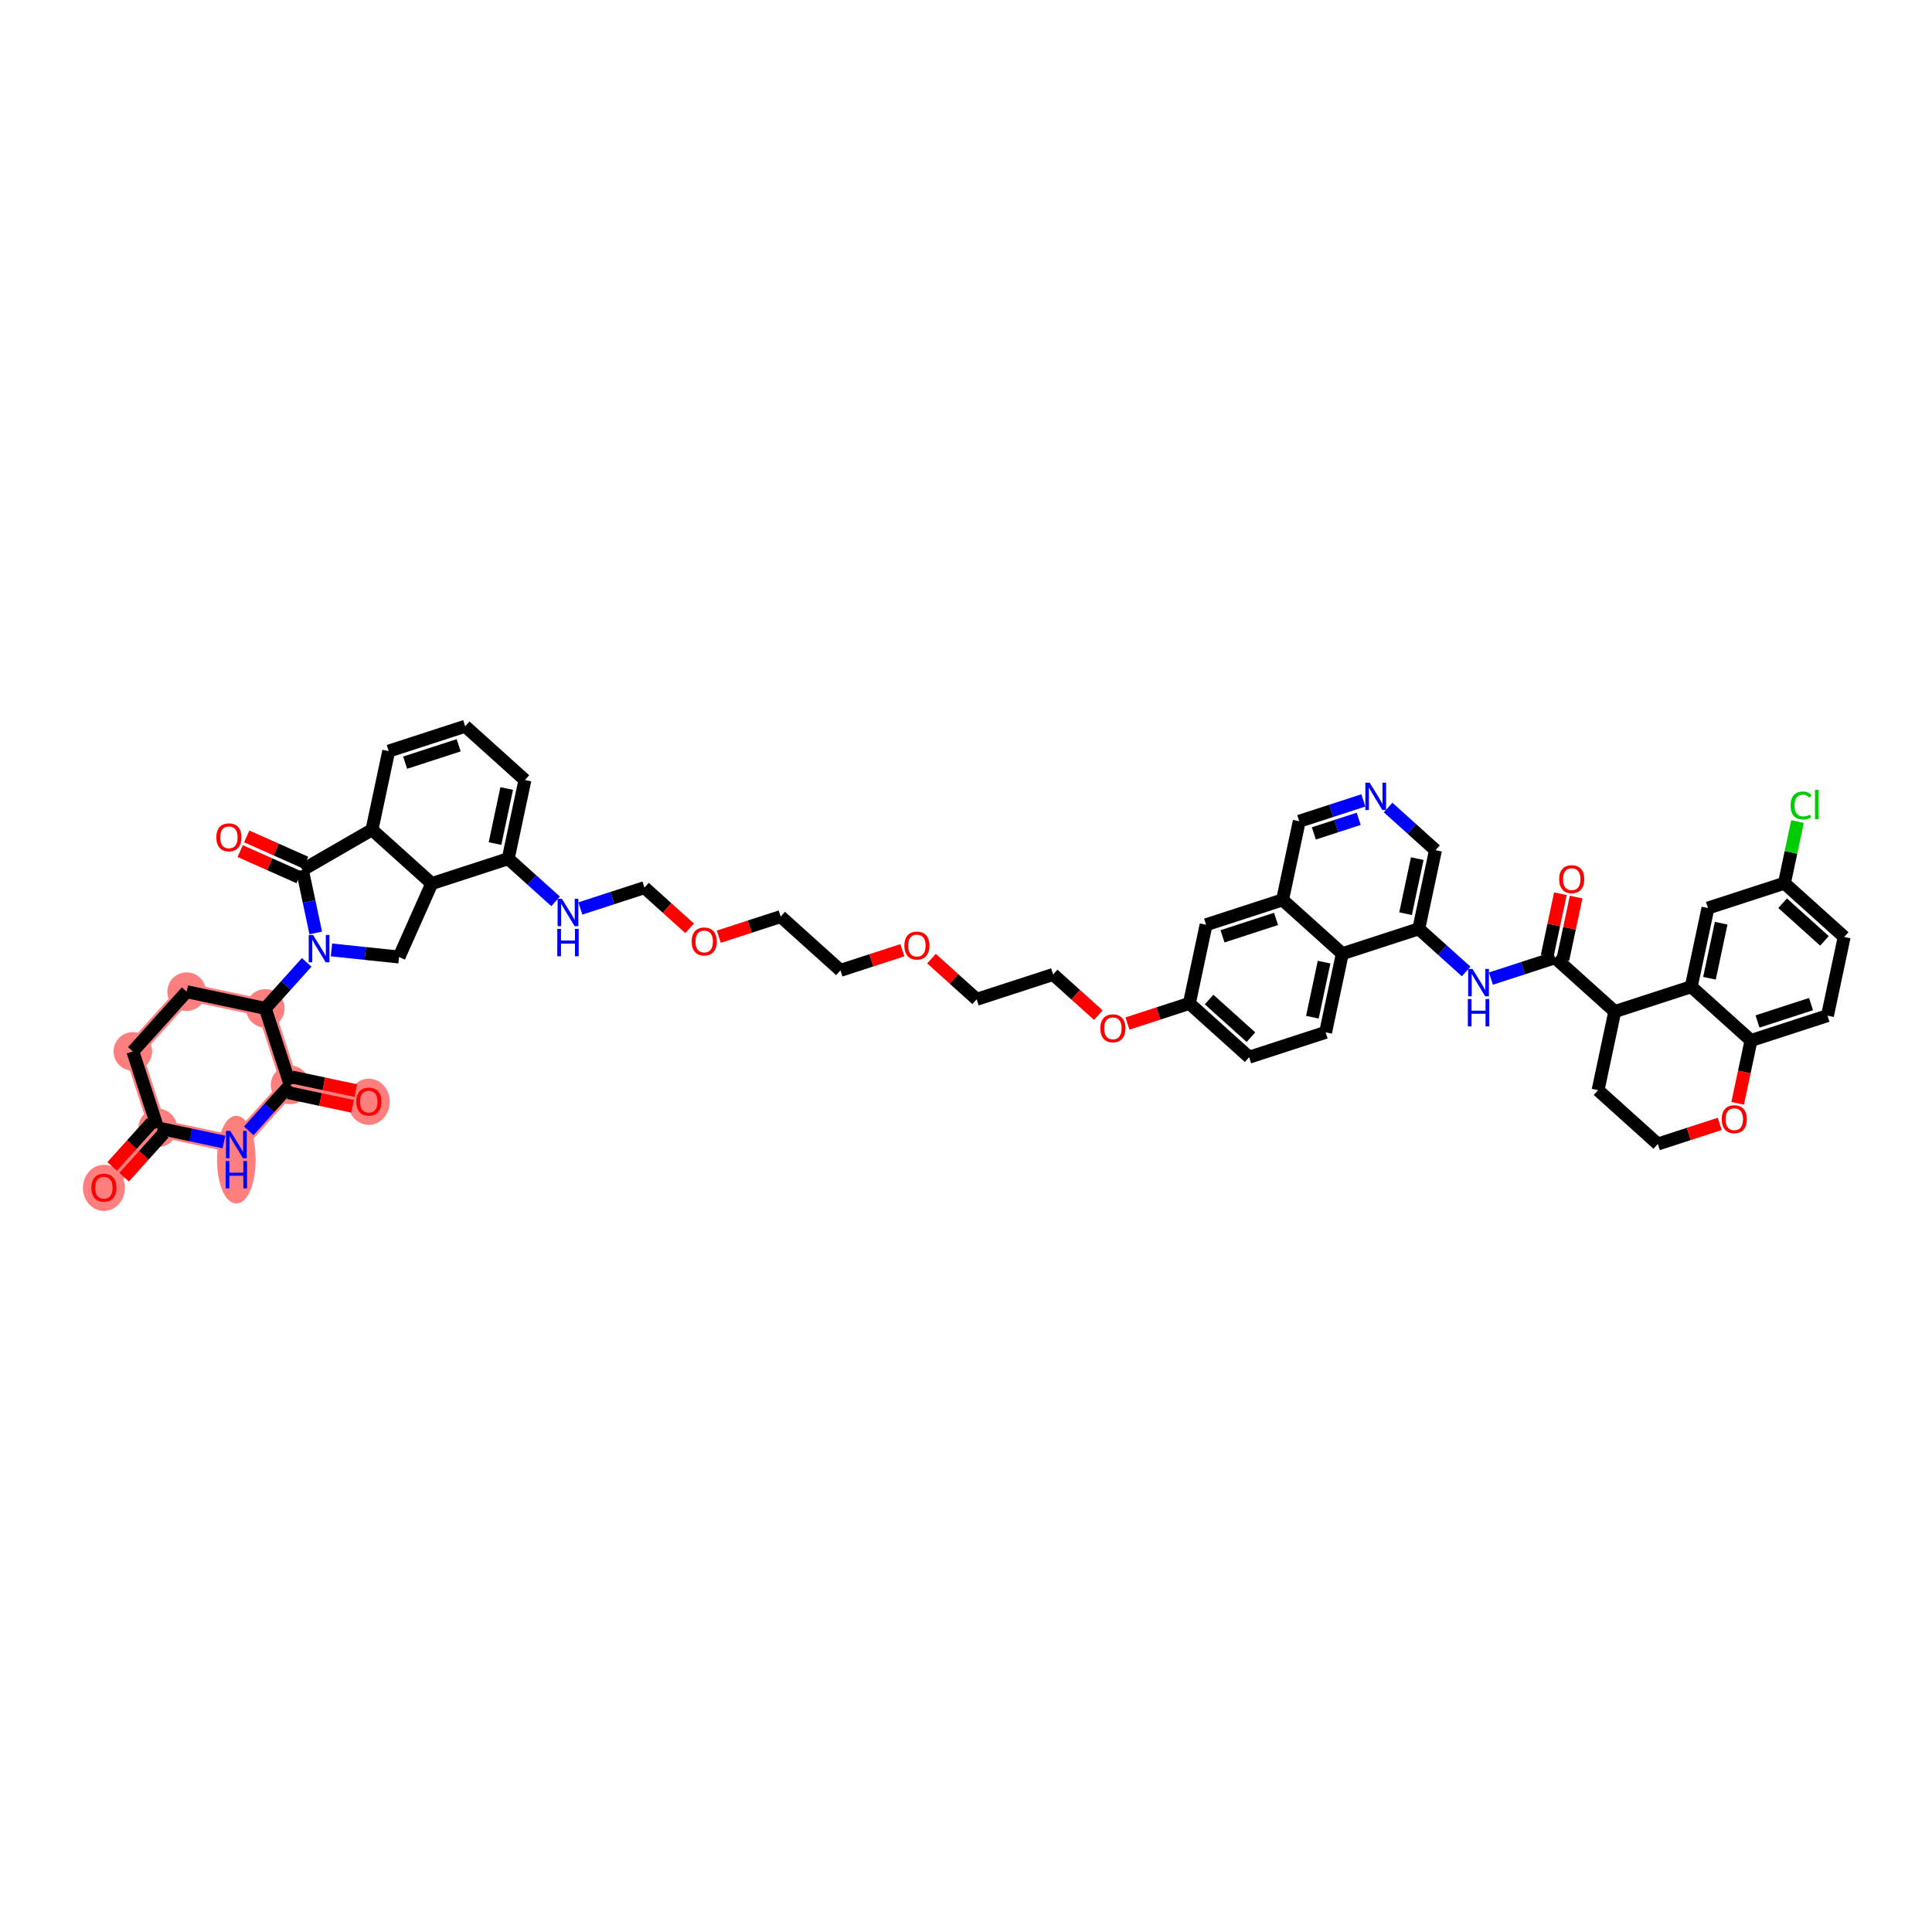 <?xml version='1.0' encoding='iso-8859-1'?>
<svg version='1.1' baseProfile='full'
              xmlns='http://www.w3.org/2000/svg'
                      xmlns:rdkit='http://www.rdkit.org/xml'
                      xmlns:xlink='http://www.w3.org/1999/xlink'
                  xml:space='preserve'
width='300px' height='300px' viewBox='0 0 300 300'>
<!-- END OF HEADER -->
<rect style='opacity:1.0;fill:#FFFFFF;stroke:none' width='300' height='300' x='0' y='0'> </rect>
<rect style='opacity:1.0;fill:#FFFFFF;stroke:none' width='300' height='300' x='0' y='0'> </rect>
<path d='M 16.134,184.42 L 24.487,175.14' style='fill:none;fill-rule:evenodd;stroke:#FF7F7F;stroke-width:2.7px;stroke-linecap:butt;stroke-linejoin:miter;stroke-opacity:1' />
<path d='M 24.487,175.14 L 20.627,163.266' style='fill:none;fill-rule:evenodd;stroke:#FF7F7F;stroke-width:2.7px;stroke-linecap:butt;stroke-linejoin:miter;stroke-opacity:1' />
<path d='M 24.487,175.14 L 36.7,177.735' style='fill:none;fill-rule:evenodd;stroke:#FF7F7F;stroke-width:2.7px;stroke-linecap:butt;stroke-linejoin:miter;stroke-opacity:1' />
<path d='M 20.627,163.266 L 28.981,153.987' style='fill:none;fill-rule:evenodd;stroke:#FF7F7F;stroke-width:2.7px;stroke-linecap:butt;stroke-linejoin:miter;stroke-opacity:1' />
<path d='M 28.981,153.987 L 41.194,156.581' style='fill:none;fill-rule:evenodd;stroke:#FF7F7F;stroke-width:2.7px;stroke-linecap:butt;stroke-linejoin:miter;stroke-opacity:1' />
<path d='M 41.194,156.581 L 45.054,168.455' style='fill:none;fill-rule:evenodd;stroke:#FF7F7F;stroke-width:2.7px;stroke-linecap:butt;stroke-linejoin:miter;stroke-opacity:1' />
<path d='M 45.054,168.455 L 57.267,171.05' style='fill:none;fill-rule:evenodd;stroke:#FF7F7F;stroke-width:2.7px;stroke-linecap:butt;stroke-linejoin:miter;stroke-opacity:1' />
<path d='M 45.054,168.455 L 36.7,177.735' style='fill:none;fill-rule:evenodd;stroke:#FF7F7F;stroke-width:2.7px;stroke-linecap:butt;stroke-linejoin:miter;stroke-opacity:1' />
<ellipse cx='16.134' cy='184.453' rx='2.758' ry='3.084'  style='fill:#FF7F7F;fill-rule:evenodd;stroke:#FF7F7F;stroke-width:1.0px;stroke-linecap:butt;stroke-linejoin:miter;stroke-opacity:1' />
<ellipse cx='24.487' cy='175.14' rx='2.497' ry='2.497'  style='fill:#FF7F7F;fill-rule:evenodd;stroke:#FF7F7F;stroke-width:1.0px;stroke-linecap:butt;stroke-linejoin:miter;stroke-opacity:1' />
<ellipse cx='20.627' cy='163.266' rx='2.497' ry='2.497'  style='fill:#FF7F7F;fill-rule:evenodd;stroke:#FF7F7F;stroke-width:1.0px;stroke-linecap:butt;stroke-linejoin:miter;stroke-opacity:1' />
<ellipse cx='28.981' cy='153.987' rx='2.497' ry='2.497'  style='fill:#FF7F7F;fill-rule:evenodd;stroke:#FF7F7F;stroke-width:1.0px;stroke-linecap:butt;stroke-linejoin:miter;stroke-opacity:1' />
<ellipse cx='41.194' cy='156.581' rx='2.497' ry='2.497'  style='fill:#FF7F7F;fill-rule:evenodd;stroke:#FF7F7F;stroke-width:1.0px;stroke-linecap:butt;stroke-linejoin:miter;stroke-opacity:1' />
<ellipse cx='45.054' cy='168.455' rx='2.497' ry='2.497'  style='fill:#FF7F7F;fill-rule:evenodd;stroke:#FF7F7F;stroke-width:1.0px;stroke-linecap:butt;stroke-linejoin:miter;stroke-opacity:1' />
<ellipse cx='57.267' cy='171.083' rx='2.758' ry='3.084'  style='fill:#FF7F7F;fill-rule:evenodd;stroke:#FF7F7F;stroke-width:1.0px;stroke-linecap:butt;stroke-linejoin:miter;stroke-opacity:1' />
<ellipse cx='36.7' cy='180.071' rx='2.497' ry='6.308'  style='fill:#FF7F7F;fill-rule:evenodd;stroke:#FF7F7F;stroke-width:1.0px;stroke-linecap:butt;stroke-linejoin:miter;stroke-opacity:1' />
<path class='bond-0 atom-0 atom-1' d='M 19.276,182.795 L 22.346,179.386' style='fill:none;fill-rule:evenodd;stroke:#FF0000;stroke-width:2.0px;stroke-linecap:butt;stroke-linejoin:miter;stroke-opacity:1' />
<path class='bond-0 atom-0 atom-1' d='M 22.346,179.386 L 25.415,175.976' style='fill:none;fill-rule:evenodd;stroke:#000000;stroke-width:2.0px;stroke-linecap:butt;stroke-linejoin:miter;stroke-opacity:1' />
<path class='bond-0 atom-0 atom-1' d='M 17.42,181.125 L 20.49,177.715' style='fill:none;fill-rule:evenodd;stroke:#FF0000;stroke-width:2.0px;stroke-linecap:butt;stroke-linejoin:miter;stroke-opacity:1' />
<path class='bond-0 atom-0 atom-1' d='M 20.49,177.715 L 23.559,174.305' style='fill:none;fill-rule:evenodd;stroke:#000000;stroke-width:2.0px;stroke-linecap:butt;stroke-linejoin:miter;stroke-opacity:1' />
<path class='bond-1 atom-1 atom-2' d='M 24.487,175.14 L 20.627,163.266' style='fill:none;fill-rule:evenodd;stroke:#000000;stroke-width:2.0px;stroke-linecap:butt;stroke-linejoin:miter;stroke-opacity:1' />
<path class='bond-50 atom-50 atom-1' d='M 34.777,177.326 L 29.632,176.233' style='fill:none;fill-rule:evenodd;stroke:#0000FF;stroke-width:2.0px;stroke-linecap:butt;stroke-linejoin:miter;stroke-opacity:1' />
<path class='bond-50 atom-50 atom-1' d='M 29.632,176.233 L 24.487,175.14' style='fill:none;fill-rule:evenodd;stroke:#000000;stroke-width:2.0px;stroke-linecap:butt;stroke-linejoin:miter;stroke-opacity:1' />
<path class='bond-2 atom-2 atom-3' d='M 20.627,163.266 L 28.981,153.987' style='fill:none;fill-rule:evenodd;stroke:#000000;stroke-width:2.0px;stroke-linecap:butt;stroke-linejoin:miter;stroke-opacity:1' />
<path class='bond-3 atom-3 atom-4' d='M 28.981,153.987 L 41.194,156.581' style='fill:none;fill-rule:evenodd;stroke:#000000;stroke-width:2.0px;stroke-linecap:butt;stroke-linejoin:miter;stroke-opacity:1' />
<path class='bond-4 atom-4 atom-5' d='M 41.194,156.581 L 44.409,153.009' style='fill:none;fill-rule:evenodd;stroke:#000000;stroke-width:2.0px;stroke-linecap:butt;stroke-linejoin:miter;stroke-opacity:1' />
<path class='bond-4 atom-4 atom-5' d='M 44.409,153.009 L 47.624,149.438' style='fill:none;fill-rule:evenodd;stroke:#0000FF;stroke-width:2.0px;stroke-linecap:butt;stroke-linejoin:miter;stroke-opacity:1' />
<path class='bond-47 atom-4 atom-48' d='M 41.194,156.581 L 45.054,168.455' style='fill:none;fill-rule:evenodd;stroke:#000000;stroke-width:2.0px;stroke-linecap:butt;stroke-linejoin:miter;stroke-opacity:1' />
<path class='bond-5 atom-5 atom-6' d='M 51.471,147.503 L 56.718,148.054' style='fill:none;fill-rule:evenodd;stroke:#0000FF;stroke-width:2.0px;stroke-linecap:butt;stroke-linejoin:miter;stroke-opacity:1' />
<path class='bond-5 atom-5 atom-6' d='M 56.718,148.054 L 61.965,148.605' style='fill:none;fill-rule:evenodd;stroke:#000000;stroke-width:2.0px;stroke-linecap:butt;stroke-linejoin:miter;stroke-opacity:1' />
<path class='bond-51 atom-46 atom-5' d='M 46.95,135.089 L 47.99,139.977' style='fill:none;fill-rule:evenodd;stroke:#000000;stroke-width:2.0px;stroke-linecap:butt;stroke-linejoin:miter;stroke-opacity:1' />
<path class='bond-51 atom-46 atom-5' d='M 47.99,139.977 L 49.029,144.865' style='fill:none;fill-rule:evenodd;stroke:#0000FF;stroke-width:2.0px;stroke-linecap:butt;stroke-linejoin:miter;stroke-opacity:1' />
<path class='bond-6 atom-6 atom-7' d='M 61.965,148.605 L 67.042,137.198' style='fill:none;fill-rule:evenodd;stroke:#000000;stroke-width:2.0px;stroke-linecap:butt;stroke-linejoin:miter;stroke-opacity:1' />
<path class='bond-7 atom-7 atom-8' d='M 67.042,137.198 L 78.916,133.338' style='fill:none;fill-rule:evenodd;stroke:#000000;stroke-width:2.0px;stroke-linecap:butt;stroke-linejoin:miter;stroke-opacity:1' />
<path class='bond-52 atom-45 atom-7' d='M 57.762,128.845 L 67.042,137.198' style='fill:none;fill-rule:evenodd;stroke:#000000;stroke-width:2.0px;stroke-linecap:butt;stroke-linejoin:miter;stroke-opacity:1' />
<path class='bond-8 atom-8 atom-9' d='M 78.916,133.338 L 82.594,136.65' style='fill:none;fill-rule:evenodd;stroke:#000000;stroke-width:2.0px;stroke-linecap:butt;stroke-linejoin:miter;stroke-opacity:1' />
<path class='bond-8 atom-8 atom-9' d='M 82.594,136.65 L 86.273,139.961' style='fill:none;fill-rule:evenodd;stroke:#0000FF;stroke-width:2.0px;stroke-linecap:butt;stroke-linejoin:miter;stroke-opacity:1' />
<path class='bond-41 atom-8 atom-42' d='M 78.916,133.338 L 81.51,121.125' style='fill:none;fill-rule:evenodd;stroke:#000000;stroke-width:2.0px;stroke-linecap:butt;stroke-linejoin:miter;stroke-opacity:1' />
<path class='bond-41 atom-8 atom-42' d='M 76.863,130.988 L 78.679,122.438' style='fill:none;fill-rule:evenodd;stroke:#000000;stroke-width:2.0px;stroke-linecap:butt;stroke-linejoin:miter;stroke-opacity:1' />
<path class='bond-9 atom-9 atom-10' d='M 90.119,141.067 L 95.094,139.45' style='fill:none;fill-rule:evenodd;stroke:#0000FF;stroke-width:2.0px;stroke-linecap:butt;stroke-linejoin:miter;stroke-opacity:1' />
<path class='bond-9 atom-9 atom-10' d='M 95.094,139.45 L 100.07,137.832' style='fill:none;fill-rule:evenodd;stroke:#000000;stroke-width:2.0px;stroke-linecap:butt;stroke-linejoin:miter;stroke-opacity:1' />
<path class='bond-10 atom-10 atom-11' d='M 100.07,137.832 L 103.579,140.991' style='fill:none;fill-rule:evenodd;stroke:#000000;stroke-width:2.0px;stroke-linecap:butt;stroke-linejoin:miter;stroke-opacity:1' />
<path class='bond-10 atom-10 atom-11' d='M 103.579,140.991 L 107.087,144.149' style='fill:none;fill-rule:evenodd;stroke:#FF0000;stroke-width:2.0px;stroke-linecap:butt;stroke-linejoin:miter;stroke-opacity:1' />
<path class='bond-11 atom-11 atom-12' d='M 111.612,145.45 L 116.418,143.888' style='fill:none;fill-rule:evenodd;stroke:#FF0000;stroke-width:2.0px;stroke-linecap:butt;stroke-linejoin:miter;stroke-opacity:1' />
<path class='bond-11 atom-11 atom-12' d='M 116.418,143.888 L 121.224,142.326' style='fill:none;fill-rule:evenodd;stroke:#000000;stroke-width:2.0px;stroke-linecap:butt;stroke-linejoin:miter;stroke-opacity:1' />
<path class='bond-12 atom-12 atom-13' d='M 121.224,142.326 L 130.503,150.679' style='fill:none;fill-rule:evenodd;stroke:#000000;stroke-width:2.0px;stroke-linecap:butt;stroke-linejoin:miter;stroke-opacity:1' />
<path class='bond-13 atom-13 atom-14' d='M 130.503,150.679 L 135.309,149.117' style='fill:none;fill-rule:evenodd;stroke:#000000;stroke-width:2.0px;stroke-linecap:butt;stroke-linejoin:miter;stroke-opacity:1' />
<path class='bond-13 atom-13 atom-14' d='M 135.309,149.117 L 140.115,147.555' style='fill:none;fill-rule:evenodd;stroke:#FF0000;stroke-width:2.0px;stroke-linecap:butt;stroke-linejoin:miter;stroke-opacity:1' />
<path class='bond-14 atom-14 atom-15' d='M 144.64,148.856 L 148.148,152.015' style='fill:none;fill-rule:evenodd;stroke:#FF0000;stroke-width:2.0px;stroke-linecap:butt;stroke-linejoin:miter;stroke-opacity:1' />
<path class='bond-14 atom-14 atom-15' d='M 148.148,152.015 L 151.657,155.173' style='fill:none;fill-rule:evenodd;stroke:#000000;stroke-width:2.0px;stroke-linecap:butt;stroke-linejoin:miter;stroke-opacity:1' />
<path class='bond-15 atom-15 atom-16' d='M 151.657,155.173 L 163.531,151.313' style='fill:none;fill-rule:evenodd;stroke:#000000;stroke-width:2.0px;stroke-linecap:butt;stroke-linejoin:miter;stroke-opacity:1' />
<path class='bond-16 atom-16 atom-17' d='M 163.531,151.313 L 167.04,154.472' style='fill:none;fill-rule:evenodd;stroke:#000000;stroke-width:2.0px;stroke-linecap:butt;stroke-linejoin:miter;stroke-opacity:1' />
<path class='bond-16 atom-16 atom-17' d='M 167.04,154.472 L 170.549,157.631' style='fill:none;fill-rule:evenodd;stroke:#FF0000;stroke-width:2.0px;stroke-linecap:butt;stroke-linejoin:miter;stroke-opacity:1' />
<path class='bond-17 atom-17 atom-18' d='M 175.073,158.932 L 179.879,157.369' style='fill:none;fill-rule:evenodd;stroke:#FF0000;stroke-width:2.0px;stroke-linecap:butt;stroke-linejoin:miter;stroke-opacity:1' />
<path class='bond-17 atom-17 atom-18' d='M 179.879,157.369 L 184.685,155.807' style='fill:none;fill-rule:evenodd;stroke:#000000;stroke-width:2.0px;stroke-linecap:butt;stroke-linejoin:miter;stroke-opacity:1' />
<path class='bond-18 atom-18 atom-19' d='M 184.685,155.807 L 193.965,164.161' style='fill:none;fill-rule:evenodd;stroke:#000000;stroke-width:2.0px;stroke-linecap:butt;stroke-linejoin:miter;stroke-opacity:1' />
<path class='bond-18 atom-18 atom-19' d='M 187.748,155.204 L 194.244,161.052' style='fill:none;fill-rule:evenodd;stroke:#000000;stroke-width:2.0px;stroke-linecap:butt;stroke-linejoin:miter;stroke-opacity:1' />
<path class='bond-53 atom-41 atom-18' d='M 187.28,143.594 L 184.685,155.807' style='fill:none;fill-rule:evenodd;stroke:#000000;stroke-width:2.0px;stroke-linecap:butt;stroke-linejoin:miter;stroke-opacity:1' />
<path class='bond-19 atom-19 atom-20' d='M 193.965,164.161 L 205.839,160.301' style='fill:none;fill-rule:evenodd;stroke:#000000;stroke-width:2.0px;stroke-linecap:butt;stroke-linejoin:miter;stroke-opacity:1' />
<path class='bond-20 atom-20 atom-21' d='M 205.839,160.301 L 208.434,148.088' style='fill:none;fill-rule:evenodd;stroke:#000000;stroke-width:2.0px;stroke-linecap:butt;stroke-linejoin:miter;stroke-opacity:1' />
<path class='bond-20 atom-20 atom-21' d='M 203.786,157.95 L 205.602,149.401' style='fill:none;fill-rule:evenodd;stroke:#000000;stroke-width:2.0px;stroke-linecap:butt;stroke-linejoin:miter;stroke-opacity:1' />
<path class='bond-21 atom-21 atom-22' d='M 208.434,148.088 L 220.308,144.228' style='fill:none;fill-rule:evenodd;stroke:#000000;stroke-width:2.0px;stroke-linecap:butt;stroke-linejoin:miter;stroke-opacity:1' />
<path class='bond-54 atom-40 atom-21' d='M 199.154,139.734 L 208.434,148.088' style='fill:none;fill-rule:evenodd;stroke:#000000;stroke-width:2.0px;stroke-linecap:butt;stroke-linejoin:miter;stroke-opacity:1' />
<path class='bond-22 atom-22 atom-23' d='M 220.308,144.228 L 223.986,147.539' style='fill:none;fill-rule:evenodd;stroke:#000000;stroke-width:2.0px;stroke-linecap:butt;stroke-linejoin:miter;stroke-opacity:1' />
<path class='bond-22 atom-22 atom-23' d='M 223.986,147.539 L 227.664,150.85' style='fill:none;fill-rule:evenodd;stroke:#0000FF;stroke-width:2.0px;stroke-linecap:butt;stroke-linejoin:miter;stroke-opacity:1' />
<path class='bond-36 atom-22 atom-37' d='M 220.308,144.228 L 222.902,132.015' style='fill:none;fill-rule:evenodd;stroke:#000000;stroke-width:2.0px;stroke-linecap:butt;stroke-linejoin:miter;stroke-opacity:1' />
<path class='bond-36 atom-22 atom-37' d='M 218.254,141.877 L 220.07,133.328' style='fill:none;fill-rule:evenodd;stroke:#000000;stroke-width:2.0px;stroke-linecap:butt;stroke-linejoin:miter;stroke-opacity:1' />
<path class='bond-23 atom-23 atom-24' d='M 231.51,151.956 L 236.486,150.339' style='fill:none;fill-rule:evenodd;stroke:#0000FF;stroke-width:2.0px;stroke-linecap:butt;stroke-linejoin:miter;stroke-opacity:1' />
<path class='bond-23 atom-23 atom-24' d='M 236.486,150.339 L 241.461,148.722' style='fill:none;fill-rule:evenodd;stroke:#000000;stroke-width:2.0px;stroke-linecap:butt;stroke-linejoin:miter;stroke-opacity:1' />
<path class='bond-24 atom-24 atom-25' d='M 242.683,148.981 L 243.712,144.138' style='fill:none;fill-rule:evenodd;stroke:#000000;stroke-width:2.0px;stroke-linecap:butt;stroke-linejoin:miter;stroke-opacity:1' />
<path class='bond-24 atom-24 atom-25' d='M 243.712,144.138 L 244.741,139.294' style='fill:none;fill-rule:evenodd;stroke:#FF0000;stroke-width:2.0px;stroke-linecap:butt;stroke-linejoin:miter;stroke-opacity:1' />
<path class='bond-24 atom-24 atom-25' d='M 240.24,148.462 L 241.269,143.619' style='fill:none;fill-rule:evenodd;stroke:#000000;stroke-width:2.0px;stroke-linecap:butt;stroke-linejoin:miter;stroke-opacity:1' />
<path class='bond-24 atom-24 atom-25' d='M 241.269,143.619 L 242.298,138.775' style='fill:none;fill-rule:evenodd;stroke:#FF0000;stroke-width:2.0px;stroke-linecap:butt;stroke-linejoin:miter;stroke-opacity:1' />
<path class='bond-25 atom-24 atom-26' d='M 241.461,148.722 L 250.741,157.075' style='fill:none;fill-rule:evenodd;stroke:#000000;stroke-width:2.0px;stroke-linecap:butt;stroke-linejoin:miter;stroke-opacity:1' />
<path class='bond-26 atom-26 atom-27' d='M 250.741,157.075 L 248.147,169.288' style='fill:none;fill-rule:evenodd;stroke:#000000;stroke-width:2.0px;stroke-linecap:butt;stroke-linejoin:miter;stroke-opacity:1' />
<path class='bond-55 atom-36 atom-26' d='M 262.615,153.216 L 250.741,157.075' style='fill:none;fill-rule:evenodd;stroke:#000000;stroke-width:2.0px;stroke-linecap:butt;stroke-linejoin:miter;stroke-opacity:1' />
<path class='bond-27 atom-27 atom-28' d='M 248.147,169.288 L 257.426,177.642' style='fill:none;fill-rule:evenodd;stroke:#000000;stroke-width:2.0px;stroke-linecap:butt;stroke-linejoin:miter;stroke-opacity:1' />
<path class='bond-28 atom-28 atom-29' d='M 257.426,177.642 L 262.232,176.08' style='fill:none;fill-rule:evenodd;stroke:#000000;stroke-width:2.0px;stroke-linecap:butt;stroke-linejoin:miter;stroke-opacity:1' />
<path class='bond-28 atom-28 atom-29' d='M 262.232,176.08 L 267.038,174.518' style='fill:none;fill-rule:evenodd;stroke:#FF0000;stroke-width:2.0px;stroke-linecap:butt;stroke-linejoin:miter;stroke-opacity:1' />
<path class='bond-29 atom-29 atom-30' d='M 269.823,171.322 L 270.859,166.446' style='fill:none;fill-rule:evenodd;stroke:#FF0000;stroke-width:2.0px;stroke-linecap:butt;stroke-linejoin:miter;stroke-opacity:1' />
<path class='bond-29 atom-29 atom-30' d='M 270.859,166.446 L 271.895,161.569' style='fill:none;fill-rule:evenodd;stroke:#000000;stroke-width:2.0px;stroke-linecap:butt;stroke-linejoin:miter;stroke-opacity:1' />
<path class='bond-30 atom-30 atom-31' d='M 271.895,161.569 L 283.769,157.709' style='fill:none;fill-rule:evenodd;stroke:#000000;stroke-width:2.0px;stroke-linecap:butt;stroke-linejoin:miter;stroke-opacity:1' />
<path class='bond-30 atom-30 atom-31' d='M 272.904,158.615 L 281.216,155.913' style='fill:none;fill-rule:evenodd;stroke:#000000;stroke-width:2.0px;stroke-linecap:butt;stroke-linejoin:miter;stroke-opacity:1' />
<path class='bond-56 atom-36 atom-30' d='M 262.615,153.216 L 271.895,161.569' style='fill:none;fill-rule:evenodd;stroke:#000000;stroke-width:2.0px;stroke-linecap:butt;stroke-linejoin:miter;stroke-opacity:1' />
<path class='bond-31 atom-31 atom-32' d='M 283.769,157.709 L 286.364,145.496' style='fill:none;fill-rule:evenodd;stroke:#000000;stroke-width:2.0px;stroke-linecap:butt;stroke-linejoin:miter;stroke-opacity:1' />
<path class='bond-32 atom-32 atom-33' d='M 286.364,145.496 L 277.084,137.143' style='fill:none;fill-rule:evenodd;stroke:#000000;stroke-width:2.0px;stroke-linecap:butt;stroke-linejoin:miter;stroke-opacity:1' />
<path class='bond-32 atom-32 atom-33' d='M 283.301,146.099 L 276.805,140.252' style='fill:none;fill-rule:evenodd;stroke:#000000;stroke-width:2.0px;stroke-linecap:butt;stroke-linejoin:miter;stroke-opacity:1' />
<path class='bond-33 atom-33 atom-34' d='M 277.084,137.143 L 278.1,132.358' style='fill:none;fill-rule:evenodd;stroke:#000000;stroke-width:2.0px;stroke-linecap:butt;stroke-linejoin:miter;stroke-opacity:1' />
<path class='bond-33 atom-33 atom-34' d='M 278.1,132.358 L 279.117,127.573' style='fill:none;fill-rule:evenodd;stroke:#00CC00;stroke-width:2.0px;stroke-linecap:butt;stroke-linejoin:miter;stroke-opacity:1' />
<path class='bond-34 atom-33 atom-35' d='M 277.084,137.143 L 265.21,141.002' style='fill:none;fill-rule:evenodd;stroke:#000000;stroke-width:2.0px;stroke-linecap:butt;stroke-linejoin:miter;stroke-opacity:1' />
<path class='bond-35 atom-35 atom-36' d='M 265.21,141.002 L 262.615,153.216' style='fill:none;fill-rule:evenodd;stroke:#000000;stroke-width:2.0px;stroke-linecap:butt;stroke-linejoin:miter;stroke-opacity:1' />
<path class='bond-35 atom-35 atom-36' d='M 267.263,143.353 L 265.447,151.903' style='fill:none;fill-rule:evenodd;stroke:#000000;stroke-width:2.0px;stroke-linecap:butt;stroke-linejoin:miter;stroke-opacity:1' />
<path class='bond-37 atom-37 atom-38' d='M 222.902,132.015 L 219.224,128.704' style='fill:none;fill-rule:evenodd;stroke:#000000;stroke-width:2.0px;stroke-linecap:butt;stroke-linejoin:miter;stroke-opacity:1' />
<path class='bond-37 atom-37 atom-38' d='M 219.224,128.704 L 215.546,125.393' style='fill:none;fill-rule:evenodd;stroke:#0000FF;stroke-width:2.0px;stroke-linecap:butt;stroke-linejoin:miter;stroke-opacity:1' />
<path class='bond-38 atom-38 atom-39' d='M 211.699,124.287 L 206.724,125.904' style='fill:none;fill-rule:evenodd;stroke:#0000FF;stroke-width:2.0px;stroke-linecap:butt;stroke-linejoin:miter;stroke-opacity:1' />
<path class='bond-38 atom-38 atom-39' d='M 206.724,125.904 L 201.748,127.521' style='fill:none;fill-rule:evenodd;stroke:#000000;stroke-width:2.0px;stroke-linecap:butt;stroke-linejoin:miter;stroke-opacity:1' />
<path class='bond-38 atom-38 atom-39' d='M 210.979,127.147 L 207.496,128.279' style='fill:none;fill-rule:evenodd;stroke:#0000FF;stroke-width:2.0px;stroke-linecap:butt;stroke-linejoin:miter;stroke-opacity:1' />
<path class='bond-38 atom-38 atom-39' d='M 207.496,128.279 L 204.013,129.411' style='fill:none;fill-rule:evenodd;stroke:#000000;stroke-width:2.0px;stroke-linecap:butt;stroke-linejoin:miter;stroke-opacity:1' />
<path class='bond-39 atom-39 atom-40' d='M 201.748,127.521 L 199.154,139.734' style='fill:none;fill-rule:evenodd;stroke:#000000;stroke-width:2.0px;stroke-linecap:butt;stroke-linejoin:miter;stroke-opacity:1' />
<path class='bond-40 atom-40 atom-41' d='M 199.154,139.734 L 187.28,143.594' style='fill:none;fill-rule:evenodd;stroke:#000000;stroke-width:2.0px;stroke-linecap:butt;stroke-linejoin:miter;stroke-opacity:1' />
<path class='bond-40 atom-40 atom-41' d='M 198.145,142.688 L 189.833,145.39' style='fill:none;fill-rule:evenodd;stroke:#000000;stroke-width:2.0px;stroke-linecap:butt;stroke-linejoin:miter;stroke-opacity:1' />
<path class='bond-42 atom-42 atom-43' d='M 81.51,121.125 L 72.231,112.772' style='fill:none;fill-rule:evenodd;stroke:#000000;stroke-width:2.0px;stroke-linecap:butt;stroke-linejoin:miter;stroke-opacity:1' />
<path class='bond-43 atom-43 atom-44' d='M 72.231,112.772 L 60.357,116.632' style='fill:none;fill-rule:evenodd;stroke:#000000;stroke-width:2.0px;stroke-linecap:butt;stroke-linejoin:miter;stroke-opacity:1' />
<path class='bond-43 atom-43 atom-44' d='M 71.222,115.726 L 62.91,118.427' style='fill:none;fill-rule:evenodd;stroke:#000000;stroke-width:2.0px;stroke-linecap:butt;stroke-linejoin:miter;stroke-opacity:1' />
<path class='bond-44 atom-44 atom-45' d='M 60.357,116.632 L 57.762,128.845' style='fill:none;fill-rule:evenodd;stroke:#000000;stroke-width:2.0px;stroke-linecap:butt;stroke-linejoin:miter;stroke-opacity:1' />
<path class='bond-45 atom-45 atom-46' d='M 57.762,128.845 L 46.95,135.089' style='fill:none;fill-rule:evenodd;stroke:#000000;stroke-width:2.0px;stroke-linecap:butt;stroke-linejoin:miter;stroke-opacity:1' />
<path class='bond-46 atom-46 atom-47' d='M 47.458,133.948 L 42.885,131.913' style='fill:none;fill-rule:evenodd;stroke:#000000;stroke-width:2.0px;stroke-linecap:butt;stroke-linejoin:miter;stroke-opacity:1' />
<path class='bond-46 atom-46 atom-47' d='M 42.885,131.913 L 38.313,129.878' style='fill:none;fill-rule:evenodd;stroke:#FF0000;stroke-width:2.0px;stroke-linecap:butt;stroke-linejoin:miter;stroke-opacity:1' />
<path class='bond-46 atom-46 atom-47' d='M 46.442,136.23 L 41.87,134.194' style='fill:none;fill-rule:evenodd;stroke:#000000;stroke-width:2.0px;stroke-linecap:butt;stroke-linejoin:miter;stroke-opacity:1' />
<path class='bond-46 atom-46 atom-47' d='M 41.87,134.194 L 37.298,132.159' style='fill:none;fill-rule:evenodd;stroke:#FF0000;stroke-width:2.0px;stroke-linecap:butt;stroke-linejoin:miter;stroke-opacity:1' />
<path class='bond-48 atom-48 atom-49' d='M 44.794,169.677 L 49.77,170.734' style='fill:none;fill-rule:evenodd;stroke:#000000;stroke-width:2.0px;stroke-linecap:butt;stroke-linejoin:miter;stroke-opacity:1' />
<path class='bond-48 atom-48 atom-49' d='M 49.77,170.734 L 54.745,171.79' style='fill:none;fill-rule:evenodd;stroke:#FF0000;stroke-width:2.0px;stroke-linecap:butt;stroke-linejoin:miter;stroke-opacity:1' />
<path class='bond-48 atom-48 atom-49' d='M 45.313,167.234 L 50.289,168.291' style='fill:none;fill-rule:evenodd;stroke:#000000;stroke-width:2.0px;stroke-linecap:butt;stroke-linejoin:miter;stroke-opacity:1' />
<path class='bond-48 atom-48 atom-49' d='M 50.289,168.291 L 55.264,169.348' style='fill:none;fill-rule:evenodd;stroke:#FF0000;stroke-width:2.0px;stroke-linecap:butt;stroke-linejoin:miter;stroke-opacity:1' />
<path class='bond-49 atom-48 atom-50' d='M 45.054,168.455 L 41.838,172.027' style='fill:none;fill-rule:evenodd;stroke:#000000;stroke-width:2.0px;stroke-linecap:butt;stroke-linejoin:miter;stroke-opacity:1' />
<path class='bond-49 atom-48 atom-50' d='M 41.838,172.027 L 38.623,175.599' style='fill:none;fill-rule:evenodd;stroke:#0000FF;stroke-width:2.0px;stroke-linecap:butt;stroke-linejoin:miter;stroke-opacity:1' />
<path  class='atom-0' d='M 14.184 184.432
Q 14.184 183.412, 14.688 182.842
Q 15.191 182.272, 16.134 182.272
Q 17.076 182.272, 17.579 182.842
Q 18.084 183.412, 18.084 184.432
Q 18.084 185.464, 17.573 186.052
Q 17.064 186.634, 16.134 186.634
Q 15.197 186.634, 14.688 186.052
Q 14.184 185.47, 14.184 184.432
M 16.134 186.154
Q 16.782 186.154, 17.13 185.722
Q 17.483 185.284, 17.483 184.432
Q 17.483 183.598, 17.13 183.178
Q 16.782 182.752, 16.134 182.752
Q 15.486 182.752, 15.132 183.172
Q 14.784 183.592, 14.784 184.432
Q 14.784 185.29, 15.132 185.722
Q 15.486 186.154, 16.134 186.154
' fill='#FF0000'/>
<path  class='atom-5' d='M 48.608 145.177
L 50 147.427
Q 50.138 147.649, 50.36 148.051
Q 50.582 148.453, 50.594 148.477
L 50.594 145.177
L 51.158 145.177
L 51.158 149.425
L 50.576 149.425
L 49.082 146.965
Q 48.908 146.677, 48.722 146.347
Q 48.542 146.017, 48.488 145.915
L 48.488 149.425
L 47.936 149.425
L 47.936 145.177
L 48.608 145.177
' fill='#0000FF'/>
<path  class='atom-9' d='M 87.257 139.568
L 88.649 141.818
Q 88.787 142.04, 89.009 142.442
Q 89.231 142.844, 89.243 142.868
L 89.243 139.568
L 89.807 139.568
L 89.807 143.816
L 89.225 143.816
L 87.731 141.356
Q 87.557 141.068, 87.371 140.738
Q 87.191 140.408, 87.137 140.306
L 87.137 143.816
L 86.585 143.816
L 86.585 139.568
L 87.257 139.568
' fill='#0000FF'/>
<path  class='atom-9' d='M 86.534 144.241
L 87.11 144.241
L 87.11 146.047
L 89.282 146.047
L 89.282 144.241
L 89.858 144.241
L 89.858 148.489
L 89.282 148.489
L 89.282 146.527
L 87.11 146.527
L 87.11 148.489
L 86.534 148.489
L 86.534 144.241
' fill='#0000FF'/>
<path  class='atom-11' d='M 107.4 146.198
Q 107.4 145.178, 107.904 144.608
Q 108.408 144.038, 109.35 144.038
Q 110.292 144.038, 110.796 144.608
Q 111.3 145.178, 111.3 146.198
Q 111.3 147.23, 110.79 147.818
Q 110.28 148.4, 109.35 148.4
Q 108.414 148.4, 107.904 147.818
Q 107.4 147.236, 107.4 146.198
M 109.35 147.92
Q 109.998 147.92, 110.346 147.488
Q 110.7 147.05, 110.7 146.198
Q 110.7 145.364, 110.346 144.944
Q 109.998 144.518, 109.35 144.518
Q 108.702 144.518, 108.348 144.938
Q 108 145.358, 108 146.198
Q 108 147.056, 108.348 147.488
Q 108.702 147.92, 109.35 147.92
' fill='#FF0000'/>
<path  class='atom-14' d='M 140.428 146.832
Q 140.428 145.812, 140.932 145.242
Q 141.436 144.672, 142.378 144.672
Q 143.32 144.672, 143.824 145.242
Q 144.328 145.812, 144.328 146.832
Q 144.328 147.864, 143.818 148.452
Q 143.308 149.034, 142.378 149.034
Q 141.442 149.034, 140.932 148.452
Q 140.428 147.87, 140.428 146.832
M 142.378 148.554
Q 143.026 148.554, 143.374 148.122
Q 143.728 147.684, 143.728 146.832
Q 143.728 145.998, 143.374 145.578
Q 143.026 145.152, 142.378 145.152
Q 141.73 145.152, 141.376 145.572
Q 141.028 145.992, 141.028 146.832
Q 141.028 147.69, 141.376 148.122
Q 141.73 148.554, 142.378 148.554
' fill='#FF0000'/>
<path  class='atom-17' d='M 170.861 159.679
Q 170.861 158.659, 171.365 158.089
Q 171.869 157.519, 172.811 157.519
Q 173.753 157.519, 174.257 158.089
Q 174.761 158.659, 174.761 159.679
Q 174.761 160.711, 174.251 161.299
Q 173.741 161.881, 172.811 161.881
Q 171.875 161.881, 171.365 161.299
Q 170.861 160.717, 170.861 159.679
M 172.811 161.401
Q 173.459 161.401, 173.807 160.969
Q 174.161 160.531, 174.161 159.679
Q 174.161 158.845, 173.807 158.425
Q 173.459 157.999, 172.811 157.999
Q 172.163 157.999, 171.809 158.419
Q 171.461 158.839, 171.461 159.679
Q 171.461 160.537, 171.809 160.969
Q 172.163 161.401, 172.811 161.401
' fill='#FF0000'/>
<path  class='atom-23' d='M 228.648 150.458
L 230.04 152.708
Q 230.178 152.93, 230.4 153.332
Q 230.622 153.734, 230.634 153.758
L 230.634 150.458
L 231.198 150.458
L 231.198 154.706
L 230.616 154.706
L 229.122 152.246
Q 228.948 151.958, 228.762 151.628
Q 228.582 151.298, 228.528 151.196
L 228.528 154.706
L 227.976 154.706
L 227.976 150.458
L 228.648 150.458
' fill='#0000FF'/>
<path  class='atom-23' d='M 227.925 155.13
L 228.501 155.13
L 228.501 156.936
L 230.673 156.936
L 230.673 155.13
L 231.249 155.13
L 231.249 159.378
L 230.673 159.378
L 230.673 157.416
L 228.501 157.416
L 228.501 159.378
L 227.925 159.378
L 227.925 155.13
' fill='#0000FF'/>
<path  class='atom-25' d='M 242.106 136.521
Q 242.106 135.501, 242.61 134.931
Q 243.114 134.361, 244.056 134.361
Q 244.998 134.361, 245.502 134.931
Q 246.006 135.501, 246.006 136.521
Q 246.006 137.553, 245.496 138.141
Q 244.986 138.723, 244.056 138.723
Q 243.12 138.723, 242.61 138.141
Q 242.106 137.559, 242.106 136.521
M 244.056 138.243
Q 244.704 138.243, 245.052 137.811
Q 245.406 137.373, 245.406 136.521
Q 245.406 135.687, 245.052 135.267
Q 244.704 134.841, 244.056 134.841
Q 243.408 134.841, 243.054 135.261
Q 242.706 135.681, 242.706 136.521
Q 242.706 137.379, 243.054 137.811
Q 243.408 138.243, 244.056 138.243
' fill='#FF0000'/>
<path  class='atom-29' d='M 267.351 173.794
Q 267.351 172.774, 267.855 172.204
Q 268.359 171.634, 269.301 171.634
Q 270.243 171.634, 270.747 172.204
Q 271.251 172.774, 271.251 173.794
Q 271.251 174.826, 270.741 175.414
Q 270.231 175.996, 269.301 175.996
Q 268.365 175.996, 267.855 175.414
Q 267.351 174.832, 267.351 173.794
M 269.301 175.516
Q 269.949 175.516, 270.297 175.084
Q 270.651 174.646, 270.651 173.794
Q 270.651 172.96, 270.297 172.54
Q 269.949 172.114, 269.301 172.114
Q 268.653 172.114, 268.299 172.534
Q 267.951 172.954, 267.951 173.794
Q 267.951 174.652, 268.299 175.084
Q 268.653 175.516, 269.301 175.516
' fill='#FF0000'/>
<path  class='atom-34' d='M 278.04 125.077
Q 278.04 124.021, 278.532 123.469
Q 279.03 122.911, 279.972 122.911
Q 280.848 122.911, 281.316 123.529
L 280.92 123.853
Q 280.578 123.403, 279.972 123.403
Q 279.33 123.403, 278.988 123.835
Q 278.652 124.261, 278.652 125.077
Q 278.652 125.917, 279 126.349
Q 279.354 126.781, 280.038 126.781
Q 280.506 126.781, 281.052 126.499
L 281.22 126.949
Q 280.998 127.093, 280.662 127.177
Q 280.326 127.261, 279.954 127.261
Q 279.03 127.261, 278.532 126.697
Q 278.04 126.133, 278.04 125.077
' fill='#00CC00'/>
<path  class='atom-34' d='M 281.832 122.653
L 282.384 122.653
L 282.384 127.207
L 281.832 127.207
L 281.832 122.653
' fill='#00CC00'/>
<path  class='atom-38' d='M 212.683 121.537
L 214.075 123.787
Q 214.213 124.009, 214.435 124.411
Q 214.657 124.813, 214.669 124.837
L 214.669 121.537
L 215.233 121.537
L 215.233 125.785
L 214.651 125.785
L 213.157 123.325
Q 212.983 123.037, 212.797 122.707
Q 212.617 122.377, 212.563 122.275
L 212.563 125.785
L 212.011 125.785
L 212.011 121.537
L 212.683 121.537
' fill='#0000FF'/>
<path  class='atom-47' d='M 33.593 130.024
Q 33.593 129.004, 34.097 128.434
Q 34.601 127.864, 35.543 127.864
Q 36.485 127.864, 36.989 128.434
Q 37.493 129.004, 37.493 130.024
Q 37.493 131.056, 36.983 131.644
Q 36.473 132.226, 35.543 132.226
Q 34.607 132.226, 34.097 131.644
Q 33.593 131.062, 33.593 130.024
M 35.543 131.746
Q 36.191 131.746, 36.539 131.314
Q 36.893 130.876, 36.893 130.024
Q 36.893 129.19, 36.539 128.77
Q 36.191 128.344, 35.543 128.344
Q 34.895 128.344, 34.541 128.764
Q 34.193 129.184, 34.193 130.024
Q 34.193 130.882, 34.541 131.314
Q 34.895 131.746, 35.543 131.746
' fill='#FF0000'/>
<path  class='atom-49' d='M 55.317 171.062
Q 55.317 170.042, 55.821 169.472
Q 56.325 168.902, 57.267 168.902
Q 58.209 168.902, 58.713 169.472
Q 59.217 170.042, 59.217 171.062
Q 59.217 172.094, 58.707 172.682
Q 58.197 173.264, 57.267 173.264
Q 56.331 173.264, 55.821 172.682
Q 55.317 172.1, 55.317 171.062
M 57.267 172.784
Q 57.915 172.784, 58.263 172.352
Q 58.617 171.914, 58.617 171.062
Q 58.617 170.228, 58.263 169.808
Q 57.915 169.382, 57.267 169.382
Q 56.619 169.382, 56.265 169.802
Q 55.917 170.222, 55.917 171.062
Q 55.917 171.92, 56.265 172.352
Q 56.619 172.784, 57.267 172.784
' fill='#FF0000'/>
<path  class='atom-50' d='M 35.761 175.611
L 37.153 177.861
Q 37.291 178.083, 37.513 178.485
Q 37.735 178.887, 37.747 178.911
L 37.747 175.611
L 38.311 175.611
L 38.311 179.859
L 37.729 179.859
L 36.235 177.399
Q 36.061 177.111, 35.875 176.781
Q 35.695 176.451, 35.641 176.349
L 35.641 179.859
L 35.089 179.859
L 35.089 175.611
L 35.761 175.611
' fill='#0000FF'/>
<path  class='atom-50' d='M 35.038 180.284
L 35.614 180.284
L 35.614 182.09
L 37.786 182.09
L 37.786 180.284
L 38.362 180.284
L 38.362 184.532
L 37.786 184.532
L 37.786 182.57
L 35.614 182.57
L 35.614 184.532
L 35.038 184.532
L 35.038 180.284
' fill='#0000FF'/>
</svg>
